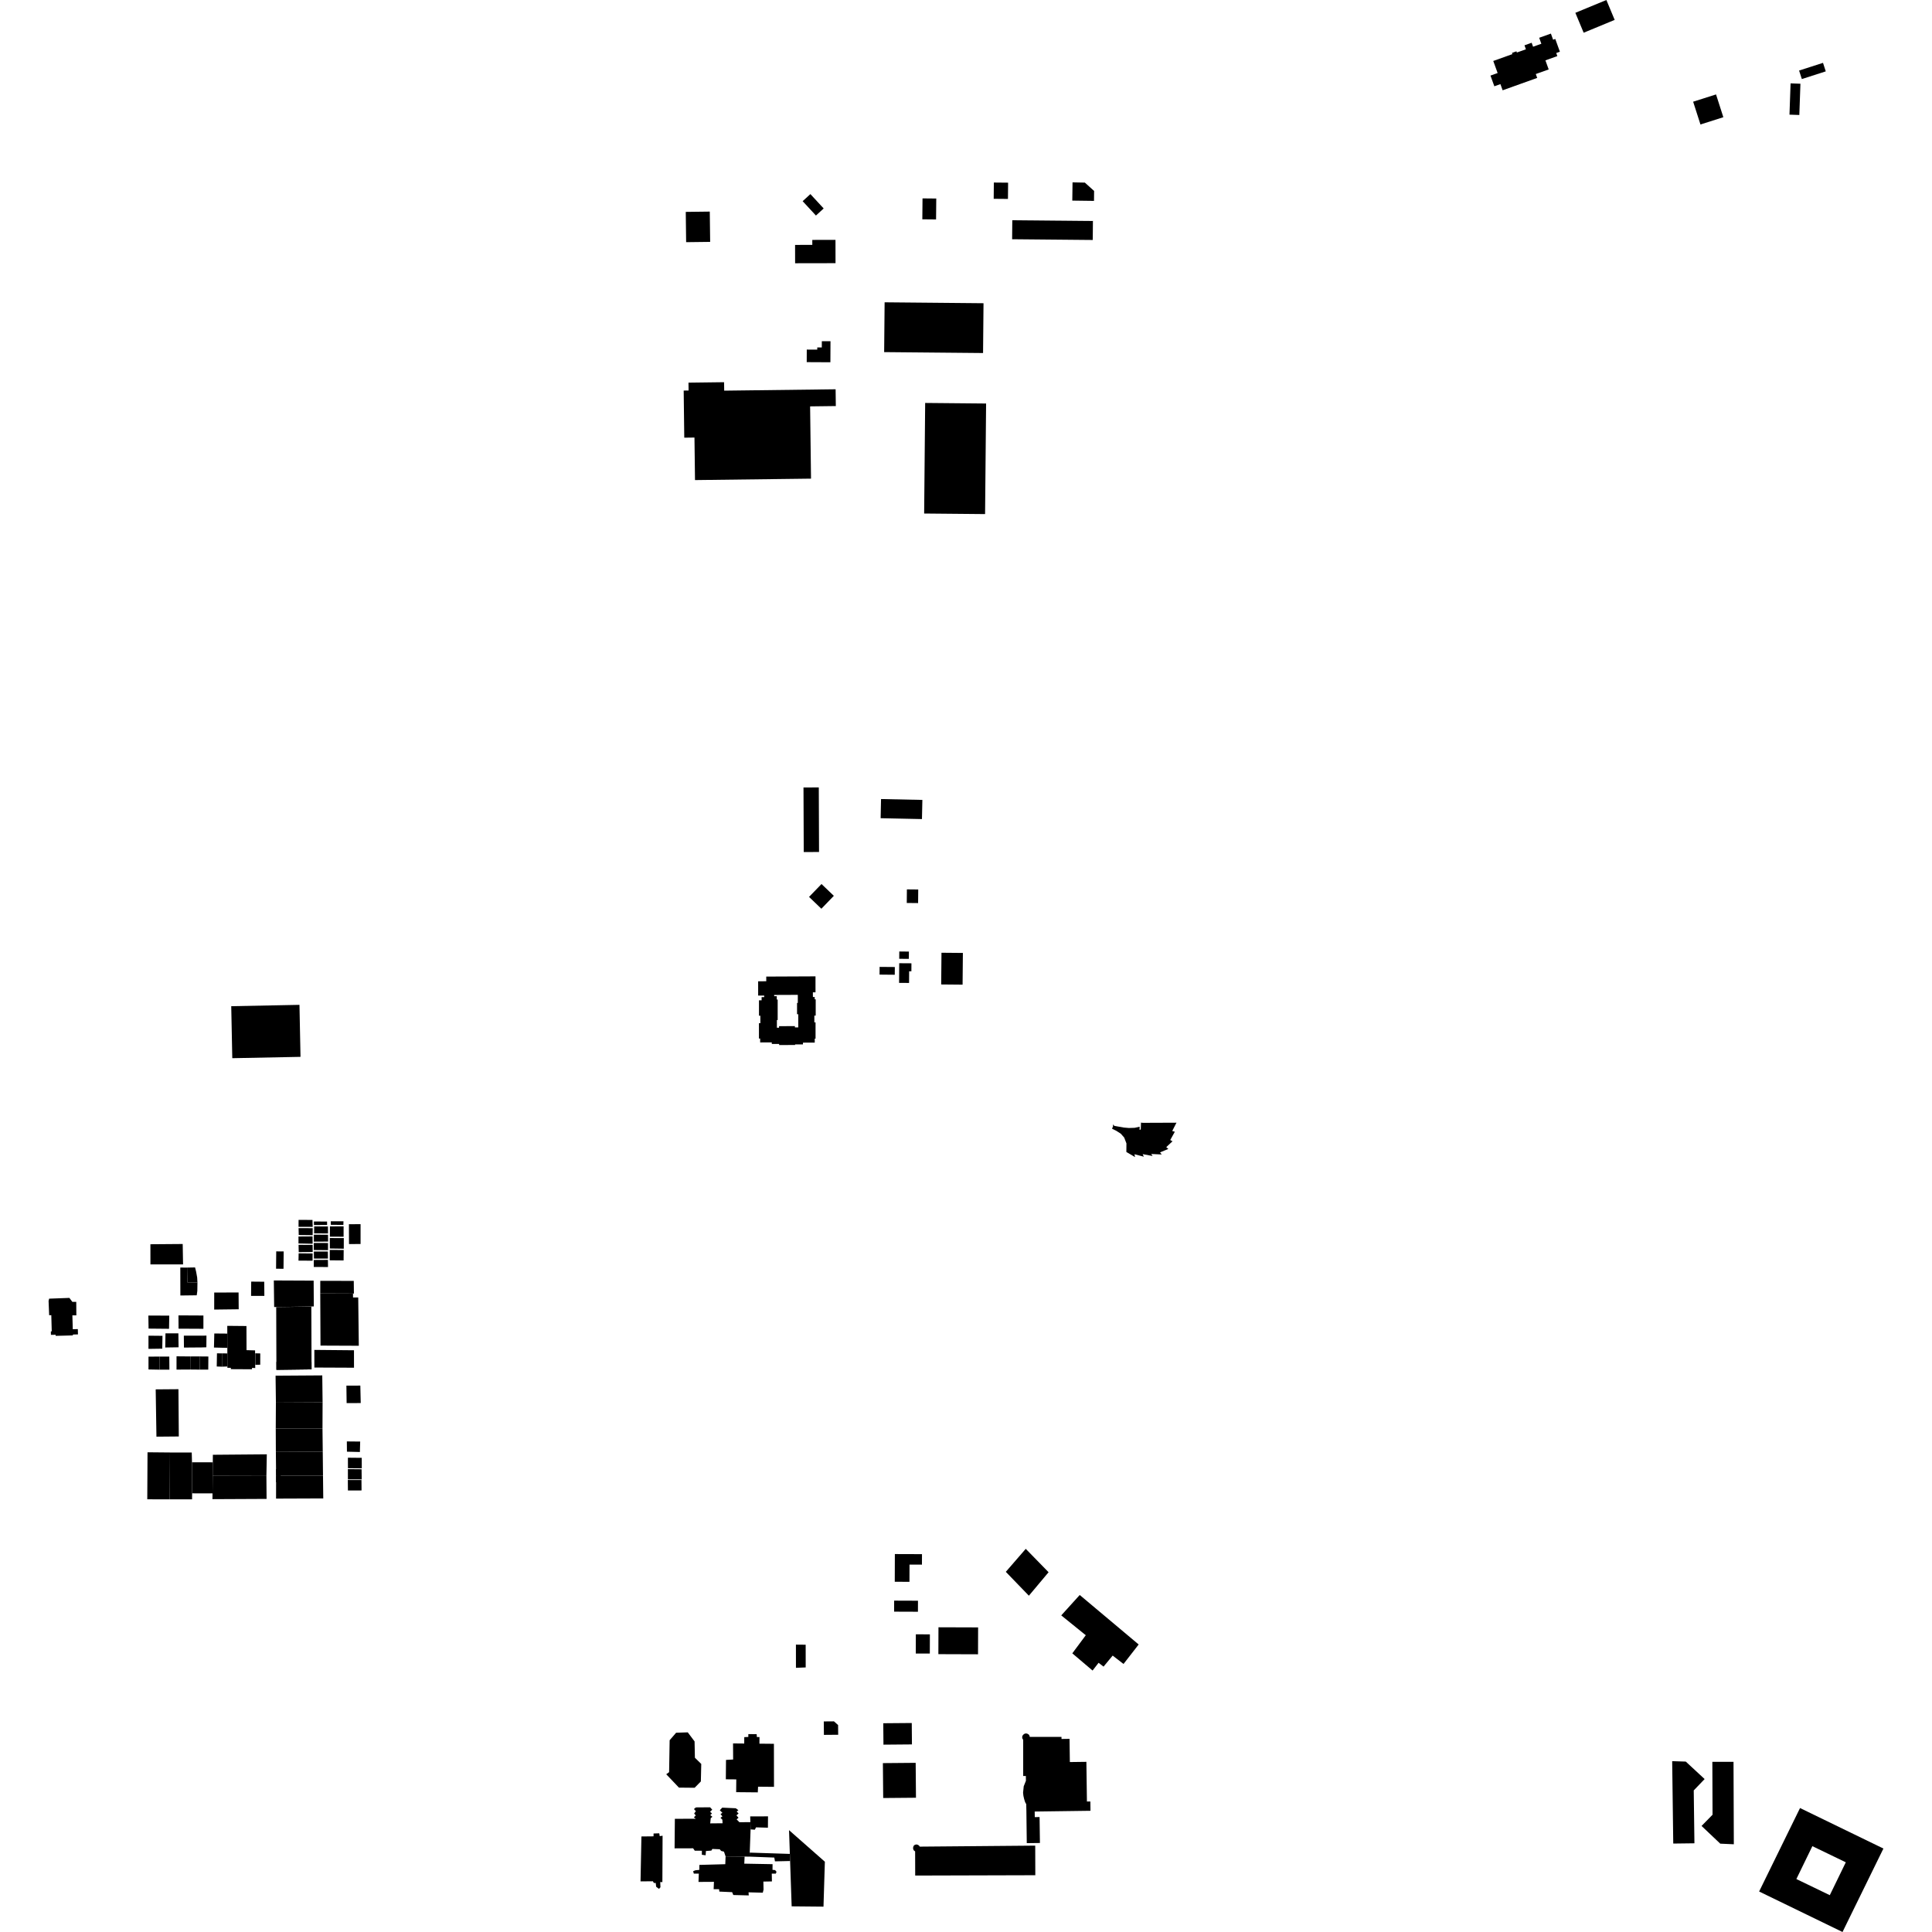 <?xml version="1.0" encoding="utf-8" standalone="no"?>
<!DOCTYPE svg PUBLIC "-//W3C//DTD SVG 1.1//EN"
  "http://www.w3.org/Graphics/SVG/1.1/DTD/svg11.dtd">
<!-- Created with matplotlib (https://matplotlib.org/) -->
<svg height="288pt" version="1.1" viewBox="0 0 288 288" width="288pt" xmlns="http://www.w3.org/2000/svg" xmlns:xlink="http://www.w3.org/1999/xlink">
 <defs>
  <style type="text/css">
*{stroke-linecap:butt;stroke-linejoin:round;}
  </style>
 </defs>
 <g id="figure_1">
  <g id="patch_1">
   <path d="M 0 288 
L 288 288 
L 288 0 
L 0 0 
z
" style="fill:none;opacity:0;"/>
  </g>
  <g id="axes_1">
   <g id="PatchCollection_1">
    <path clip-path="url(#p4ff31f3cad)" d="M 153.06 274.755 
L 155.02 274.729 
L 154.967 270.865 
L 154.253 270.875 
L 154.24 270.043 
L 162.557 269.931 
L 162.538 268.543 
L 162.027 268.551 
L 161.945 262.634 
L 159.481 262.666 
L 159.434 259.207 
L 158.236 259.223 
L 158.235 258.915 
L 153.502 258.917 
L 153.459 258.719 
L 153.351 258.564 
L 153.218 258.48 
L 153.094 258.422 
L 152.918 258.403 
L 152.78 258.43 
L 152.658 258.489 
L 152.522 258.605 
L 152.415 258.757 
L 152.384 258.869 
L 152.377 258.991 
L 152.393 259.117 
L 152.444 259.23 
L 152.525 259.343 
L 152.525 264.748 
L 152.923 264.742 
L 152.932 265.456 
L 152.605 266.278 
L 152.507 267.247 
L 152.559 267.705 
L 152.663 268.16 
L 152.795 268.592 
L 152.876 268.769 
L 152.979 268.924 
L 153.003 270.035 
L 153.06 274.755 
"/>
    <path clip-path="url(#p4ff31f3cad)" d="M 170.463 167.378 
L 170.185 167.364 
L 170.088 167.336 
L 170.052 168.368 
L 169.874 168.428 
L 169.886 167.952 
L 169.151 168.121 
L 168.283 168.149 
L 167.505 168.08 
L 166.107 167.829 
L 165.923 167.606 
L 165.912 167.923 
L 165.767 168.249 
L 166.411 168.571 
L 167.079 169.001 
L 167.579 169.569 
L 167.916 170.444 
L 167.904 171.722 
L 169.199 172.483 
L 169.114 172.061 
L 170.509 172.426 
L 170.336 172.045 
L 171.812 172.323 
L 171.612 172.022 
L 173.178 172.098 
L 172.924 171.786 
L 174.159 171.27 
L 173.853 171.002 
L 174.781 170.13 
L 174.446 169.941 
L 175.131 168.705 
L 174.742 168.596 
L 175.373 167.358 
L 170.463 167.378 
"/>
    <path clip-path="url(#p4ff31f3cad)" d="M 223.25 10.887 
L 222.599 9.088 
L 225.45 8.068 
L 225.386 7.889 
L 226.053 7.65 
L 226.118 7.829 
L 227.465 7.347 
L 227.251 6.756 
L 228.32 6.374 
L 228.532 6.965 
L 229.766 6.525 
L 229.444 5.632 
L 231.19 5.007 
L 231.519 5.921 
L 231.842 5.806 
L 232.53 7.71 
L 231.984 7.905 
L 232.149 8.363 
L 230.373 8.998 
L 230.861 10.35 
L 228.939 11.037 
L 229.147 11.616 
L 223.996 13.46 
L 223.664 12.539 
L 222.759 12.862 
L 222.183 11.267 
L 223.25 10.887 
"/>
    <path clip-path="url(#p4ff31f3cad)" d="M 236.073 4.878 
L 234.836 1.91 
L 239.461 -0 
L 240.697 2.966 
L 236.073 4.878 
"/>
    <path clip-path="url(#p4ff31f3cad)" d="M 137.519 29.574 
L 139.567 29.593 
L 139.538 32.71 
L 137.49 32.691 
L 137.519 29.574 
"/>
    <path clip-path="url(#p4ff31f3cad)" d="M 266.919 12.429 
L 268.387 12.481 
L 268.222 17.141 
L 266.754 17.09 
L 266.919 12.429 
"/>
    <path clip-path="url(#p4ff31f3cad)" d="M 268.599 11.784 
L 268.187 10.517 
L 271.752 9.369 
L 272.164 10.638 
L 268.599 11.784 
"/>
    <path clip-path="url(#p4ff31f3cad)" d="M 162.894 35.773 
L 150.875 35.662 
L 150.901 32.834 
L 162.92 32.945 
L 162.894 35.773 
"/>
    <path clip-path="url(#p4ff31f3cad)" d="M 131.868 45.065 
L 146.612 45.202 
L 146.543 52.625 
L 131.799 52.489 
L 131.868 45.065 
"/>
    <path clip-path="url(#p4ff31f3cad)" d="M 148.151 27.211 
L 150.276 27.231 
L 150.254 29.654 
L 148.129 29.635 
L 148.151 27.211 
"/>
    <path clip-path="url(#p4ff31f3cad)" d="M 137.913 60.067 
L 146.996 60.151 
L 146.844 76.634 
L 137.761 76.55 
L 137.913 60.067 
"/>
    <path clip-path="url(#p4ff31f3cad)" d="M 252.394 15.161 
L 255.806 14.077 
L 256.896 17.472 
L 253.484 18.556 
L 252.394 15.161 
"/>
    <path clip-path="url(#p4ff31f3cad)" d="M 159.881 27.185 
L 161.717 27.221 
L 163.096 28.464 
L 163.082 29.946 
L 159.845 29.904 
L 159.881 27.185 
"/>
    <path clip-path="url(#p4ff31f3cad)" d="M 107.939 56.974 
L 107.955 58.234 
L 124.563 58.029 
L 124.594 60.53 
L 120.762 60.578 
L 120.897 71.35 
L 103.603 71.564 
L 103.523 65.225 
L 102.003 65.244 
L 101.915 58.221 
L 102.646 58.211 
L 102.631 57.041 
L 107.939 56.974 
"/>
    <path clip-path="url(#p4ff31f3cad)" d="M 118.521 36.508 
L 118.526 39.242 
L 124.55 39.231 
L 124.544 35.755 
L 121.088 35.763 
L 121.089 36.504 
L 118.521 36.508 
"/>
    <path clip-path="url(#p4ff31f3cad)" d="M 102.225 31.586 
L 102.281 36.1 
L 105.862 36.056 
L 105.806 31.542 
L 102.225 31.586 
"/>
    <path clip-path="url(#p4ff31f3cad)" d="M 119.65 29.989 
L 121.63 32.131 
L 122.783 31.075 
L 120.804 28.933 
L 119.65 29.989 
"/>
    <path clip-path="url(#p4ff31f3cad)" d="M 120.264 52.112 
L 120.256 53.984 
L 123.785 54.001 
L 123.8 50.868 
L 122.509 50.862 
L 122.505 51.793 
L 121.829 51.79 
L 121.828 52.12 
L 120.264 52.112 
"/>
    <path clip-path="url(#p4ff31f3cad)" d="M 131.335 119.112 
L 131.274 121.968 
L 137.435 122.098 
L 137.496 119.242 
L 131.335 119.112 
"/>
    <path clip-path="url(#p4ff31f3cad)" d="M 131.667 256.881 
L 135.915 256.846 
L 135.942 260.037 
L 131.695 260.073 
L 131.667 256.881 
"/>
    <path clip-path="url(#p4ff31f3cad)" d="M 133.289 238.604 
L 136.841 238.617 
L 136.835 240.26 
L 133.283 240.247 
L 133.289 238.604 
"/>
    <path clip-path="url(#p4ff31f3cad)" d="M 136.523 243.625 
L 138.616 243.632 
L 138.606 246.493 
L 136.513 246.486 
L 136.523 243.625 
"/>
    <path clip-path="url(#p4ff31f3cad)" d="M 131.611 262.825 
L 136.498 262.783 
L 136.542 267.986 
L 131.657 268.028 
L 131.611 262.825 
"/>
    <path clip-path="url(#p4ff31f3cad)" d="M 139.896 242.576 
L 145.805 242.595 
L 145.792 246.602 
L 139.882 246.582 
L 139.896 242.576 
"/>
    <path clip-path="url(#p4ff31f3cad)" d="M 137.439 231.675 
L 137.433 233.238 
L 135.579 233.23 
L 135.572 235.799 
L 133.381 235.791 
L 133.395 231.662 
L 137.439 231.675 
"/>
    <path clip-path="url(#p4ff31f3cad)" d="M 119.775 117.389 
L 122.056 117.382 
L 122.092 127.005 
L 119.812 127.013 
L 119.775 117.389 
"/>
    <path clip-path="url(#p4ff31f3cad)" d="M 122.819 258.615 
L 122.8 256.611 
L 124.315 256.599 
L 124.933 257.149 
L 124.947 258.597 
L 122.819 258.615 
"/>
    <path clip-path="url(#p4ff31f3cad)" d="M 249.269 262.534 
L 251.295 262.596 
L 254.106 265.201 
L 252.483 266.895 
L 252.586 274.777 
L 249.429 274.817 
L 249.269 262.534 
"/>
    <path clip-path="url(#p4ff31f3cad)" d="M 258.459 274.922 
L 256.436 274.831 
L 253.648 272.191 
L 255.287 270.518 
L 255.256 262.634 
L 258.413 262.636 
L 258.441 270.128 
L 258.459 274.922 
"/>
    <path clip-path="url(#p4ff31f3cad)" d="M 134.055 141.837 
L 135.489 141.851 
L 135.479 142.936 
L 134.045 142.924 
L 134.055 141.837 
"/>
    <path clip-path="url(#p4ff31f3cad)" d="M 135.189 132.58 
L 136.879 132.596 
L 136.86 134.62 
L 135.17 134.604 
L 135.189 132.58 
"/>
    <path clip-path="url(#p4ff31f3cad)" d="M 120.603 133.701 
L 122.461 131.78 
L 124.299 133.541 
L 122.44 135.463 
L 120.603 133.701 
"/>
    <path clip-path="url(#p4ff31f3cad)" d="M 131.122 144.133 
L 133.391 144.152 
L 133.38 145.304 
L 131.112 145.283 
L 131.122 144.133 
"/>
    <path clip-path="url(#p4ff31f3cad)" d="M 134.045 143.586 
L 135.866 143.598 
L 135.859 144.793 
L 135.524 144.791 
L 135.512 146.526 
L 134.025 146.515 
L 134.045 143.586 
"/>
    <path clip-path="url(#p4ff31f3cad)" d="M 140.345 142.024 
L 143.535 142.053 
L 143.491 146.781 
L 140.301 146.752 
L 140.345 142.024 
"/>
    <path clip-path="url(#p4ff31f3cad)" d="M 160.953 237.762 
L 158.198 240.803 
L 161.855 243.762 
L 159.847 246.46 
L 162.868 249.025 
L 163.765 247.87 
L 164.503 248.441 
L 165.864 246.796 
L 167.482 248.045 
L 169.74 245.14 
L 160.953 237.762 
"/>
    <path clip-path="url(#p4ff31f3cad)" d="M 152.906 230.883 
L 149.935 234.311 
L 153.373 237.869 
L 156.31 234.369 
L 152.906 230.883 
"/>
    <path clip-path="url(#p4ff31f3cad)" d="M 23.209 207.111 
L 26.601 207.084 
L 26.654 214.133 
L 23.321 214.162 
L 23.209 207.111 
"/>
    <path clip-path="url(#p4ff31f3cad)" d="M 41.206 204.199 
L 43.879 204.164 
L 46.442 204.13 
L 46.439 203.06 
L 46.41 194.772 
L 41.174 194.841 
L 41.201 203.011 
L 41.206 204.199 
"/>
    <path clip-path="url(#p4ff31f3cad)" d="M 44.509 181.846 
L 46.583 181.854 
L 46.611 182.888 
L 44.503 182.882 
L 44.509 181.846 
"/>
    <path clip-path="url(#p4ff31f3cad)" d="M 44.532 184.107 
L 44.507 183.074 
L 46.616 183.082 
L 46.606 184.126 
L 44.532 184.107 
"/>
    <path clip-path="url(#p4ff31f3cad)" d="M 44.495 184.319 
L 46.592 184.305 
L 46.605 185.405 
L 44.497 185.363 
L 44.495 184.319 
"/>
    <path clip-path="url(#p4ff31f3cad)" d="M 44.506 185.565 
L 46.603 185.574 
L 46.615 186.64 
L 44.53 186.654 
L 44.506 185.565 
"/>
    <path clip-path="url(#p4ff31f3cad)" d="M 44.517 186.832 
L 46.603 186.852 
L 46.593 187.929 
L 44.496 187.921 
L 44.517 186.832 
"/>
    <path clip-path="url(#p4ff31f3cad)" d="M 46.832 182.816 
L 48.884 182.822 
L 48.897 183.867 
L 46.822 183.858 
L 46.832 182.816 
"/>
    <path clip-path="url(#p4ff31f3cad)" d="M 46.8 182.613 
L 48.762 182.609 
L 48.755 182.093 
L 46.794 182.085 
L 46.8 182.613 
"/>
    <path clip-path="url(#p4ff31f3cad)" d="M 49.314 182.58 
L 51.186 182.597 
L 51.202 182.058 
L 49.308 182.052 
L 49.314 182.58 
"/>
    <path clip-path="url(#p4ff31f3cad)" d="M 46.787 184.051 
L 48.895 184.059 
L 48.908 185.08 
L 46.788 185.093 
L 46.787 184.051 
"/>
    <path clip-path="url(#p4ff31f3cad)" d="M 46.776 185.285 
L 46.777 186.34 
L 48.896 186.36 
L 48.895 185.293 
L 46.776 185.285 
"/>
    <path clip-path="url(#p4ff31f3cad)" d="M 46.787 186.564 
L 48.872 186.56 
L 48.884 187.616 
L 46.799 187.618 
L 46.787 186.564 
"/>
    <path clip-path="url(#p4ff31f3cad)" d="M 46.775 187.82 
L 48.882 187.807 
L 48.895 188.873 
L 46.776 188.865 
L 46.775 187.82 
"/>
    <path clip-path="url(#p4ff31f3cad)" d="M 49.181 182.812 
L 51.221 182.809 
L 51.219 184.357 
L 49.177 184.349 
L 49.181 182.812 
"/>
    <path clip-path="url(#p4ff31f3cad)" d="M 49.165 184.552 
L 51.25 184.56 
L 51.247 186.141 
L 49.173 186.111 
L 49.165 184.552 
"/>
    <path clip-path="url(#p4ff31f3cad)" d="M 49.159 186.324 
L 51.233 186.332 
L 51.219 187.892 
L 49.156 187.872 
L 49.159 186.324 
"/>
    <path clip-path="url(#p4ff31f3cad)" d="M 52.014 182.494 
L 53.749 182.483 
L 53.749 185.439 
L 52.026 185.452 
L 52.014 182.494 
"/>
    <path clip-path="url(#p4ff31f3cad)" d="M 47.74 192.809 
L 47.744 190.932 
L 52.735 190.939 
L 52.757 192.829 
L 52.619 192.828 
L 47.74 192.809 
"/>
    <path clip-path="url(#p4ff31f3cad)" d="M 47.74 192.809 
L 52.619 192.828 
L 52.627 193.417 
L 53.4 193.41 
L 53.487 200.61 
L 47.776 200.586 
L 47.74 192.809 
"/>
    <path clip-path="url(#p4ff31f3cad)" d="M 40.819 190.877 
L 46.755 190.904 
L 46.778 194.75 
L 40.868 194.837 
L 40.819 190.877 
"/>
    <path clip-path="url(#p4ff31f3cad)" d="M 46.859 201.227 
L 52.767 201.282 
L 52.771 203.882 
L 46.863 203.856 
L 46.859 201.227 
"/>
    <path clip-path="url(#p4ff31f3cad)" d="M 41.206 204.199 
L 41.201 203.011 
L 43.859 203.036 
L 43.879 204.164 
L 41.206 204.199 
"/>
    <path clip-path="url(#p4ff31f3cad)" d="M 43.859 203.036 
L 46.439 203.06 
L 46.442 204.13 
L 43.879 204.164 
L 43.859 203.036 
"/>
    <path clip-path="url(#p4ff31f3cad)" d="M 51.638 206.557 
L 53.713 206.548 
L 53.773 209.151 
L 51.671 209.16 
L 51.638 206.557 
"/>
    <path clip-path="url(#p4ff31f3cad)" d="M 51.703 214.871 
L 53.692 214.89 
L 53.648 216.446 
L 51.718 216.399 
L 51.703 214.871 
"/>
    <path clip-path="url(#p4ff31f3cad)" d="M 51.863 217.298 
L 53.924 217.317 
L 53.929 218.88 
L 51.868 218.861 
L 51.863 217.298 
"/>
    <path clip-path="url(#p4ff31f3cad)" d="M 51.86 218.998 
L 53.9 219.017 
L 53.918 220.528 
L 51.862 220.524 
L 51.86 218.998 
"/>
    <path clip-path="url(#p4ff31f3cad)" d="M 51.851 220.619 
L 53.885 220.625 
L 53.897 222.178 
L 51.864 222.186 
L 51.851 220.619 
"/>
    <path clip-path="url(#p4ff31f3cad)" d="M 38.053 201.734 
L 38.796 201.752 
L 38.793 203.434 
L 38.06 203.451 
L 38.053 201.734 
"/>
    <path clip-path="url(#p4ff31f3cad)" d="M 33.88 197.641 
L 36.738 197.668 
L 36.75 201.264 
L 38.025 201.299 
L 38.048 203.933 
L 37.564 203.91 
L 37.569 204.115 
L 34.409 204.098 
L 34.415 203.895 
L 33.897 203.898 
L 33.896 203.702 
L 33.891 201.752 
L 33.889 200.926 
L 33.883 198.796 
L 33.88 197.641 
"/>
    <path clip-path="url(#p4ff31f3cad)" d="M 32.343 201.739 
L 33.093 201.746 
L 33.091 203.727 
L 32.308 203.703 
L 32.343 201.739 
"/>
    <path clip-path="url(#p4ff31f3cad)" d="M 33.093 201.746 
L 33.891 201.752 
L 33.896 203.702 
L 33.091 203.727 
L 33.093 201.746 
"/>
    <path clip-path="url(#p4ff31f3cad)" d="M 31.946 198.779 
L 33.883 198.796 
L 33.889 200.926 
L 31.895 200.874 
L 31.946 198.779 
"/>
    <path clip-path="url(#p4ff31f3cad)" d="M 30.072 199.105 
L 30.777 199.097 
L 30.761 200.838 
L 30.068 200.859 
L 30.072 199.105 
"/>
    <path clip-path="url(#p4ff31f3cad)" d="M 27.404 199.108 
L 30.072 199.105 
L 30.068 200.859 
L 27.421 200.88 
L 27.404 199.108 
"/>
    <path clip-path="url(#p4ff31f3cad)" d="M 24.666 198.759 
L 26.591 198.76 
L 26.621 200.839 
L 24.631 200.869 
L 24.666 198.759 
"/>
    <path clip-path="url(#p4ff31f3cad)" d="M 22.134 199.108 
L 24.222 199.128 
L 24.188 201.044 
L 22.132 201.074 
L 22.134 199.108 
"/>
    <path clip-path="url(#p4ff31f3cad)" d="M 22.137 202.227 
L 23.785 202.225 
L 23.784 204.175 
L 22.136 204.144 
L 22.137 202.227 
"/>
    <path clip-path="url(#p4ff31f3cad)" d="M 23.785 202.225 
L 25.237 202.223 
L 25.252 204.173 
L 23.784 204.175 
L 23.785 202.225 
"/>
    <path clip-path="url(#p4ff31f3cad)" d="M 26.315 202.184 
L 28.42 202.203 
L 28.433 204.153 
L 26.313 204.165 
L 26.315 202.184 
"/>
    <path clip-path="url(#p4ff31f3cad)" d="M 28.42 202.203 
L 29.806 202.201 
L 29.788 204.166 
L 28.433 204.153 
L 28.42 202.203 
"/>
    <path clip-path="url(#p4ff31f3cad)" d="M 29.806 202.201 
L 31.062 202.212 
L 31.044 204.162 
L 29.788 204.166 
L 29.806 202.201 
"/>
    <path clip-path="url(#p4ff31f3cad)" d="M 26.603 196.082 
L 30.323 196.101 
L 30.321 198.082 
L 26.618 198.063 
L 26.603 196.082 
"/>
    <path clip-path="url(#p4ff31f3cad)" d="M 22.116 196.105 
L 25.232 196.118 
L 25.198 198.082 
L 22.147 198.053 
L 22.116 196.105 
"/>
    <path clip-path="url(#p4ff31f3cad)" d="M 31.934 192.675 
L 35.565 192.669 
L 35.582 195.17 
L 31.93 195.215 
L 31.934 192.675 
"/>
    <path clip-path="url(#p4ff31f3cad)" d="M 37.446 191.047 
L 39.388 191.065 
L 39.408 193.174 
L 37.426 193.176 
L 37.446 191.047 
"/>
    <path clip-path="url(#p4ff31f3cad)" d="M 27.235 185.441 
L 27.288 188.479 
L 22.425 188.481 
L 22.421 185.478 
L 27.235 185.441 
"/>
    <path clip-path="url(#p4ff31f3cad)" d="M 29.078 188.934 
L 29.235 189.569 
L 29.391 190.431 
L 29.433 191.163 
L 27.925 191.157 
L 27.887 188.956 
L 29.078 188.934 
"/>
    <path clip-path="url(#p4ff31f3cad)" d="M 27.887 188.956 
L 27.925 191.157 
L 29.433 191.163 
L 29.415 192.436 
L 29.326 193.088 
L 26.887 193.117 
L 26.878 188.954 
L 27.887 188.956 
"/>
    <path clip-path="url(#p4ff31f3cad)" d="M 28.62 217.978 
L 31.722 217.986 
L 31.703 219.999 
L 31.679 222.616 
L 28.637 222.608 
L 28.62 217.978 
"/>
    <path clip-path="url(#p4ff31f3cad)" d="M 31.703 219.999 
L 39.713 220.018 
L 39.772 216.794 
L 31.732 216.861 
L 31.703 219.999 
"/>
    <path clip-path="url(#p4ff31f3cad)" d="M 31.703 219.999 
L 39.713 220.018 
L 39.738 223.439 
L 31.671 223.477 
L 31.703 219.999 
"/>
    <path clip-path="url(#p4ff31f3cad)" d="M 21.991 216.488 
L 25.343 216.519 
L 25.306 223.502 
L 21.954 223.499 
L 21.991 216.488 
"/>
    <path clip-path="url(#p4ff31f3cad)" d="M 25.343 216.519 
L 28.582 216.521 
L 28.62 217.978 
L 28.637 222.608 
L 28.631 223.506 
L 25.306 223.502 
L 25.343 216.519 
"/>
    <path clip-path="url(#p4ff31f3cad)" d="M 48.088 209.014 
L 48.04 205.028 
L 41.079 205.075 
L 41.128 208.978 
L 48.088 209.014 
"/>
    <path clip-path="url(#p4ff31f3cad)" d="M 41.128 208.978 
L 41.106 212.961 
L 48.073 212.954 
L 48.088 209.014 
L 41.128 208.978 
"/>
    <path clip-path="url(#p4ff31f3cad)" d="M 41.106 212.961 
L 48.073 212.954 
L 48.112 216.41 
L 41.122 216.369 
L 41.106 212.961 
"/>
    <path clip-path="url(#p4ff31f3cad)" d="M 41.122 216.369 
L 41.149 219.003 
L 41.16 219.965 
L 41.845 219.965 
L 48.149 219.96 
L 48.112 216.41 
L 41.122 216.369 
"/>
    <path clip-path="url(#p4ff31f3cad)" d="M 41.16 219.965 
L 41.157 220.952 
L 41.151 223.396 
L 48.188 223.369 
L 48.149 219.96 
L 41.845 219.965 
L 41.16 219.965 
"/>
    <path clip-path="url(#p4ff31f3cad)" d="M 41.16 219.965 
L 41.149 219.003 
L 41.83 219.031 
L 41.845 219.965 
L 41.858 220.959 
L 41.157 220.952 
L 41.16 219.965 
"/>
    <path clip-path="url(#p4ff31f3cad)" d="M 41.177 186.541 
L 42.287 186.551 
L 42.262 189.137 
L 41.153 189.127 
L 41.177 186.541 
"/>
    <path clip-path="url(#p4ff31f3cad)" d="M 34.626 157.743 
L 44.796 157.542 
L 44.641 149.791 
L 34.471 149.992 
L 34.626 157.743 
"/>
    <path clip-path="url(#p4ff31f3cad)" d="M 117.62 272.819 
L 117.742 276.359 
L 117.779 277.417 
L 118.012 284.176 
L 122.757 284.22 
L 122.961 277.523 
L 117.62 272.819 
"/>
    <path clip-path="url(#p4ff31f3cad)" d="M 109.274 259.889 
L 109.288 262.286 
L 108.225 262.348 
L 108.199 265.237 
L 109.757 265.251 
L 109.739 267.155 
L 112.962 267.185 
L 113.004 266.34 
L 115.378 266.362 
L 115.366 259.946 
L 113.206 259.926 
L 113.215 258.938 
L 112.826 258.935 
L 112.794 258.511 
L 111.554 258.5 
L 111.55 258.923 
L 110.948 258.952 
L 110.939 259.905 
L 109.274 259.889 
"/>
    <path clip-path="url(#p4ff31f3cad)" d="M 102.524 258.239 
L 100.789 258.294 
L 99.822 259.413 
L 99.743 264.173 
L 99.314 264.485 
L 101.209 266.477 
L 103.547 266.499 
L 104.476 265.556 
L 104.535 262.947 
L 103.588 262.022 
L 103.539 259.588 
L 102.524 258.239 
"/>
    <path clip-path="url(#p4ff31f3cad)" d="M 103.732 269.427 
L 103.446 269.67 
L 103.727 269.991 
L 103.475 270.341 
L 103.721 270.626 
L 103.434 270.904 
L 103.716 271.119 
L 100.6 271.126 
L 100.559 275.532 
L 103.322 275.523 
L 103.565 275.877 
L 104.628 275.887 
L 104.623 276.486 
L 105.189 276.562 
L 105.23 275.928 
L 106.045 275.864 
L 106.189 275.619 
L 107.287 275.665 
L 107.498 275.914 
L 107.922 276.024 
L 108.162 276.73 
L 110.996 276.757 
L 111.739 276.764 
L 111.762 276.165 
L 111.889 272.706 
L 111.857 271.622 
L 110.228 271.637 
L 109.807 271.211 
L 110.093 270.966 
L 109.777 270.611 
L 110.099 270.332 
L 109.818 270.047 
L 110.068 269.838 
L 109.681 269.553 
L 107.663 269.463 
L 107.305 269.848 
L 107.691 270.239 
L 107.406 270.413 
L 107.686 270.768 
L 107.401 270.977 
L 107.682 271.261 
L 107.713 271.791 
L 105.87 271.808 
L 105.949 271.033 
L 106.198 270.824 
L 105.882 270.575 
L 106.132 270.33 
L 105.851 270.081 
L 106.173 269.767 
L 105.857 269.411 
L 103.732 269.427 
"/>
    <path clip-path="url(#p4ff31f3cad)" d="M 111.83 270.77 
L 111.857 271.622 
L 111.889 272.706 
L 112.521 272.751 
L 112.701 272.401 
L 114.472 272.452 
L 114.487 270.76 
L 111.83 270.77 
"/>
    <path clip-path="url(#p4ff31f3cad)" d="M 98.77 273.646 
L 98.344 273.714 
L 98.277 273.289 
L 97.426 273.316 
L 97.422 273.74 
L 95.616 273.758 
L 95.483 280.455 
L 97.326 280.438 
L 97.465 280.685 
L 97.747 280.688 
L 97.813 281.253 
L 98.236 281.574 
L 98.451 281.33 
L 98.422 280.554 
L 98.74 280.557 
L 98.77 273.646 
"/>
    <path clip-path="url(#p4ff31f3cad)" d="M 108.162 276.73 
L 108.116 277.893 
L 104.255 277.999 
L 104.248 278.739 
L 103.645 278.804 
L 103.324 278.942 
L 103.428 279.295 
L 104.171 279.302 
L 104.124 280.535 
L 106.427 280.522 
L 106.382 281.615 
L 107.196 281.622 
L 107.229 281.975 
L 109.14 282.062 
L 109.313 282.487 
L 111.616 282.545 
L 111.584 282.085 
L 113.708 282.141 
L 113.82 281.684 
L 113.795 280.484 
L 115.07 280.461 
L 115.046 279.297 
L 115.648 279.302 
L 115.756 279.022 
L 115.546 278.774 
L 115.157 278.734 
L 115.165 277.889 
L 110.95 277.813 
L 110.996 276.757 
L 108.162 276.73 
"/>
    <path clip-path="url(#p4ff31f3cad)" d="M 111.762 276.165 
L 117.742 276.359 
L 117.779 277.417 
L 115.523 277.468 
L 115.422 276.903 
L 111.739 276.764 
L 111.762 276.165 
"/>
    <path clip-path="url(#p4ff31f3cad)" d="M 154.319 275.125 
L 137.107 275.274 
L 137.009 275.133 
L 136.881 275.031 
L 136.738 274.974 
L 136.583 274.95 
L 136.361 275.012 
L 136.2 275.149 
L 136.118 275.387 
L 136.123 275.64 
L 136.226 275.841 
L 136.417 275.985 
L 136.427 279.586 
L 154.332 279.536 
L 154.319 275.125 
"/>
    <path clip-path="url(#p4ff31f3cad)" d="M 118.647 245.163 
L 118.651 248.618 
L 120.104 248.561 
L 120.1 245.176 
L 118.647 245.163 
"/>
    <path clip-path="url(#p4ff31f3cad)" d="M 7.242 193.931 
L 7.327 196.057 
L 7.647 196.05 
L 7.713 198.457 
L 7.579 198.473 
L 7.593 198.985 
L 8.292 198.974 
L 8.3 199.133 
L 10.876 199.068 
L 10.851 198.937 
L 11.623 198.917 
L 11.602 198.124 
L 10.849 198.144 
L 10.789 196.08 
L 11.382 196.077 
L 11.367 194.068 
L 10.782 194.062 
L 10.345 193.477 
L 7.324 193.589 
L 7.242 193.931 
"/>
    <path clip-path="url(#p4ff31f3cad)" d="M 121.177 148.289 
L 121.178 148.624 
L 121.448 148.624 
L 121.449 148.97 
L 121.596 148.968 
L 121.596 151.393 
L 121.394 151.393 
L 121.394 152.407 
L 121.572 152.405 
L 121.573 154.829 
L 121.452 154.829 
L 121.453 155.417 
L 119.695 155.425 
L 119.696 155.685 
L 118.526 155.692 
L 118.525 155.772 
L 116.144 155.784 
L 116.143 155.619 
L 115.048 155.623 
L 115.048 155.386 
L 114.723 155.388 
L 113.317 155.394 
L 113.315 154.814 
L 113.135 154.816 
L 113.135 152.525 
L 113.345 152.524 
L 113.344 151.413 
L 113.14 151.414 
L 113.14 149.114 
L 113.533 149.113 
L 113.532 148.642 
L 113.917 148.641 
L 113.916 148.408 
L 113.017 148.411 
L 113.015 146.281 
L 114.225 146.275 
L 114.224 145.577 
L 121.565 145.544 
L 121.566 147.926 
L 121.176 147.927 
L 121.177 148.289 
M 118.929 148.3 
L 115.405 148.315 
L 115.406 148.501 
L 115.792 148.5 
L 115.792 148.996 
L 115.926 148.996 
L 115.926 152.053 
L 115.81 152.055 
L 115.811 152.981 
L 115.811 153.202 
L 116.132 153.2 
L 116.132 152.971 
L 118.497 152.961 
L 118.496 153.157 
L 118.997 153.156 
L 118.996 152.472 
L 118.995 151.192 
L 118.814 151.192 
L 118.814 149.509 
L 118.929 149.509 
L 118.929 148.505 
L 118.929 148.3 
"/>
    <path clip-path="url(#p4ff31f3cad)" d="M 268.328 269.521 
L 280.758 275.559 
L 274.66 288 
L 262.23 281.963 
L 268.328 269.521 
M 270.167 275.204 
L 267.781 280.106 
L 272.765 282.51 
L 275.151 277.609 
L 270.167 275.204 
"/>
   </g>
  </g>
 </g>
 <defs>
  <clipPath id="p4ff31f3cad">
   <rect height="288" width="273.517" x="7.242" y="0"/>
  </clipPath>
 </defs>
</svg>
